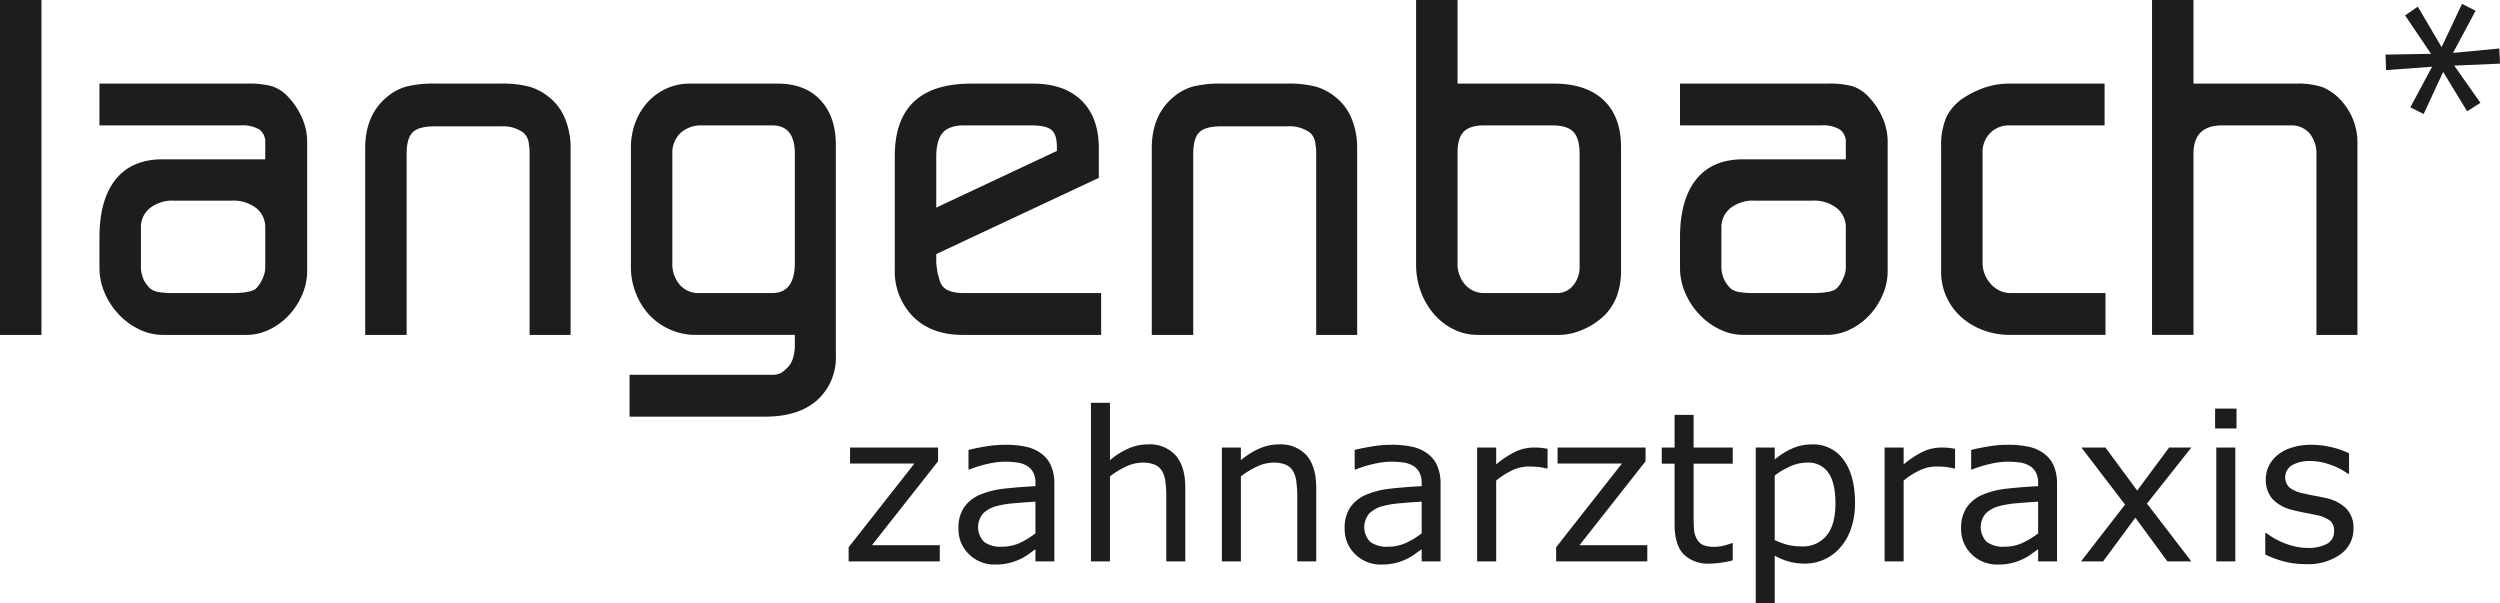 <svg xmlns="http://www.w3.org/2000/svg" xmlns:xlink="http://www.w3.org/1999/xlink" viewBox="0 0 510.23 123.14">
  <defs>
    <clipPath id="clip-path" transform="translate(0 -0.001)">
      <rect width="510.23" height="123.14" style="fill: none"/>
    </clipPath>
  </defs>
  <title>patternElement 1</title>
  <g id="Ebene_2" data-name="Ebene 2">
    <g id="Ebene_1-2" data-name="Ebene 1">
      <g style="clip-path: url(#clip-path)">
        <path d="M0,68.352H8.462V.001H0Zm20.297-51.287v8.529H49.063a6.789,6.789,0,0,1,3.901.856,3.168,3.168,0,0,1,1.171,2.748v3.319H33.177q-6.295,0-9.589,4.125-3.285,4.12-3.291,11.797v6.162a12.897,12.897,0,0,0,1.083,5.216,15.251,15.251,0,0,0,2.869,4.359,13.97,13.97,0,0,0,4.133,3.034,11.063,11.063,0,0,0,4.889,1.142H50.284a10.727,10.727,0,0,0,4.7-1.091,13.373,13.373,0,0,0,3.945-2.894,14.453,14.453,0,0,0,2.724-4.169,12.169,12.169,0,0,0,1.038-4.931V28.912a11.944,11.944,0,0,0-1.038-4.835,14.521,14.521,0,0,0-2.724-4.169,8.081,8.081,0,0,0-3.291-2.272,17.727,17.727,0,0,0-5.26-.571Zm10.438,41.895a6.178,6.178,0,0,1-1.415-1.891,6.686,6.686,0,0,1-.56-2.278v-8.243a5.009,5.009,0,0,1,1.831-4.074,7.487,7.487,0,0,1,4.932-1.523H47.277a7.633,7.633,0,0,1,5.027,1.523,5.012,5.012,0,0,1,1.831,4.074v8.243a5.394,5.394,0,0,1-.655,2.278,5.62,5.62,0,0,1-1.315,1.891c-.755.578-2.416.857-4.983.857H35.712a20.249,20.249,0,0,1-3.24-.191,4.133,4.133,0,0,1-1.737-.666m43.798,9.392h8.456V31.375q0-3.123,1.227-4.36,1.217-1.228,4.511-1.231H102.26a7.069,7.069,0,0,1,4.606,1.326,3.625,3.625,0,0,1,1.032,1.898,5.845,5.845,0,0,0,.094.761,10.364,10.364,0,0,1,.095,1.606v36.977h8.368V30.238a15.401,15.401,0,0,0-1.133-6.016,10.756,10.756,0,0,0-3.284-4.411,11.492,11.492,0,0,0-4.046-2.132,21.997,21.997,0,0,0-5.826-.615H88.727a21.956,21.956,0,0,0-5.826.615,10.516,10.516,0,0,0-3.952,2.132q-4.416,3.704-4.416,10.427Zm53.952,16.683h27.721q6.768,0,10.577-3.369a11.693,11.693,0,0,0,3.806-9.24V29.578q0-5.788-3.152-9.151-3.143-3.36-8.689-3.363H140.791a11.39,11.39,0,0,0-4.744.996,11.671,11.671,0,0,0-3.856,2.792,12.97,12.97,0,0,0-2.536,4.176,14.75,14.75,0,0,0-.894,5.21v24.171a14.486,14.486,0,0,0,1.039,5.502,13.958,13.958,0,0,0,2.768,4.41,12.992,12.992,0,0,0,4.184,2.939,12.843,12.843,0,0,0,5.266,1.091h20.203v2.272a8.235,8.235,0,0,1-.421,2.608,4.576,4.576,0,0,1-1.454,2.132,4.103,4.103,0,0,1-.799.666,3.78,3.78,0,0,1-.799.33,3.9,3.9,0,0,1-1.126.14H128.485Zm8.739-31.38v-22.28a5.544,5.544,0,0,1,1.642-4.214,6.207,6.207,0,0,1,4.467-1.567h14.289q4.596,0,4.599,5.781v22.28q0,6.168-4.693,6.162H142.673a4.994,4.994,0,0,1-3.945-1.707,6.492,6.492,0,0,1-1.504-4.455m87.506,14.697v-8.535H196.814c-2.505,0-4.078-.603-4.7-1.802a3.698,3.698,0,0,1-.422-1.041c-.094-.381-.208-.793-.333-1.231-.183-1.2-.277-1.929-.277-2.183v-1.707l33.176-15.548v-6.066q0-6.253-3.523-9.716-3.53-3.454-9.916-3.458H198.223q-15.6,0-15.604,14.785v22.941a13.208,13.208,0,0,0,3.763,9.861q3.756,3.695,10.054,3.7Zm-33.648-36.311c0-2.272.434-3.916,1.315-4.931q1.311-1.514,4.322-1.516h13.817c2.007,0,3.366.317,4.09.951q1.076.944,1.075,3.408v.857l-24.619,11.562Zm43.986,36.311h8.462V31.375c0-2.082.403-3.535,1.221-4.36q1.217-1.228,4.511-1.231h13.534a7.055,7.055,0,0,1,4.605,1.326,3.625,3.625,0,0,1,1.032,1.898,7.51,7.51,0,0,0,.094.761,10.361,10.361,0,0,1,.095,1.606v36.977h8.362V30.238a15.527,15.527,0,0,0-1.12-6.016,10.845,10.845,0,0,0-3.297-4.411,11.366,11.366,0,0,0-4.04-2.132,22.01,22.01,0,0,0-5.832-.615H249.262a22.018,22.018,0,0,0-5.833.615,10.541,10.541,0,0,0-3.945,2.132q-4.416,3.704-4.416,10.427Zm62.408-51.287V.001h-8.463v53.94a15.89,15.89,0,0,0,.988,5.641,14.942,14.942,0,0,0,2.681,4.55,12.643,12.643,0,0,0,3.995,3.078,10.974,10.974,0,0,0,4.939,1.142h16.629a12.259,12.259,0,0,0,4.939-1.142,14.306,14.306,0,0,0,4.467-3.034,11.465,11.465,0,0,0,2.391-3.883,15.783,15.783,0,0,0,.799-5.407V30.047q0-6.253-3.567-9.62-3.578-3.36-10.155-3.363Zm0,36.59V31.189c0-2.024.421-3.458,1.264-4.315.85-.856,2.24-1.281,4.191-1.281h13.905q3.01,0,4.278,1.326c.843.888,1.271,2.373,1.271,4.455v23.035a5.798,5.798,0,0,1-1.315,3.846,4.143,4.143,0,0,1-3.297,1.561H303.025a5.126,5.126,0,0,1-3.995-1.707,6.345,6.345,0,0,1-1.554-4.455m45.401-36.59v8.529h28.754a6.78,6.78,0,0,1,3.901.856,3.159,3.159,0,0,1,1.183,2.748v3.319H355.744c-4.19,0-7.393,1.371-9.582,4.125q-3.285,4.12-3.285,11.797v6.162a12.909,12.909,0,0,0,1.076,5.216,15.169,15.169,0,0,0,2.869,4.359,13.974,13.974,0,0,0,4.134,3.034,11.053,11.053,0,0,0,4.883,1.142h17.019a10.697,10.697,0,0,0,4.693-1.091,13.34,13.34,0,0,0,3.952-2.894,14.454,14.454,0,0,0,2.724-4.169,12.164,12.164,0,0,0,1.032-4.931V28.912a11.937,11.937,0,0,0-1.032-4.835,14.522,14.522,0,0,0-2.724-4.169,8.133,8.133,0,0,0-3.291-2.272,17.759,17.759,0,0,0-5.26-.571Zm10.426,41.895a6.261,6.261,0,0,1-1.409-1.891,6.563,6.563,0,0,1-.567-2.278v-8.243a5.015,5.015,0,0,1,1.838-4.074,7.462,7.462,0,0,1,4.932-1.523H369.85a7.623,7.623,0,0,1,5.028,1.523,5.017,5.017,0,0,1,1.837,4.074v8.243a5.348,5.348,0,0,1-.667,2.278,5.529,5.529,0,0,1-1.309,1.891c-.755.578-2.416.857-4.983.857h-11.47a20.197,20.197,0,0,1-3.24-.191,4.189,4.189,0,0,1-1.743-.666m76.414,9.392v-8.535H410.451a5.374,5.374,0,0,1-4.133-1.853,6.384,6.384,0,0,1-1.693-4.499V31.189a5.482,5.482,0,0,1,1.548-4.029,5.366,5.366,0,0,1,3.995-1.567h19.36v-8.529h-19.36a15.804,15.804,0,0,0-4.933.755,19.512,19.512,0,0,0-4.372,2.088,10.053,10.053,0,0,0-3.618,3.978,14.653,14.653,0,0,0-1.076,6.162v25.314a12.299,12.299,0,0,0,4.039,9.29,14.161,14.161,0,0,0,4.461,2.704,15.506,15.506,0,0,0,5.593.996Zm9.494,0h8.462V31.375q0-5.778,5.827-5.781h14.005a4.853,4.853,0,0,1,3.851,1.611,6.534,6.534,0,0,1,1.409,4.455v36.692h8.368V29.293a12.629,12.629,0,0,0-3.102-8.529,10.758,10.758,0,0,0-3.945-2.944,15.506,15.506,0,0,0-5.36-.755H447.673V.001h-8.462Z" transform="translate(0 -0.001)" style="fill: #1d1d1b"/>
      </g>
      <polygon points="498.314 9.613 493.45 1.356 490.858 3.14 496.156 10.984 486.862 11.142 486.982 14.308 496.376 13.617 491.934 21.892 494.646 23.275 498.628 14.683 503.523 22.717 506.235 20.985 500.887 13.388 510.23 12.989 510.092 9.892 500.641 10.799 505.254 2.201 502.479 0.786 498.314 9.613" style="fill: #1d1d1b"/>
      <g style="clip-path: url(#clip-path)">
        <path d="M191.804,114.573h-18.605v-2.887l13.421-17.077h-13.131v-3.268h17.963v2.799l-13.49,17.127h13.842Zm23.38,0h-3.856v-2.468c-.347.235-.806.558-1.391.983a10.093,10.093,0,0,1-1.699,1.009,11.37,11.37,0,0,1-2.233.8,11.834,11.834,0,0,1-2.945.324,7.34,7.34,0,0,1-5.272-2.082,7.014,7.014,0,0,1-2.171-5.299,7.392,7.392,0,0,1,1.126-4.277,7.543,7.543,0,0,1,3.203-2.57,17.325,17.325,0,0,1,5.052-1.269q2.954-.333,6.33-.501v-.597a4.723,4.723,0,0,0-.46-2.215,3.433,3.433,0,0,0-1.334-1.37,5.409,5.409,0,0,0-1.975-.654,18.568,18.568,0,0,0-2.416-.159,16.08,16.08,0,0,0-3.398.407,25.683,25.683,0,0,0-3.882,1.174h-.201v-3.973c.755-.209,1.85-.438,3.278-.679a24.09,24.09,0,0,1,4.222-.381,19.312,19.312,0,0,1,4.24.406,8.073,8.073,0,0,1,3.121,1.384,6.131,6.131,0,0,1,1.982,2.481,9.058,9.058,0,0,1,.679,3.763Zm-3.856-5.724v-6.466c-1.183.076-2.574.171-4.172.311a20.472,20.472,0,0,0-3.806.609,6.248,6.248,0,0,0-2.706,1.485,4.326,4.326,0,0,0,.17,5.781,5.546,5.546,0,0,0,3.643,1.009,8.767,8.767,0,0,0,3.744-.8,16.612,16.612,0,0,0,3.127-1.929m30.584,5.724h-3.882v-13.224a24.013,24.013,0,0,0-.176-3.015,5.557,5.557,0,0,0-.686-2.189,3.149,3.149,0,0,0-1.485-1.301,6.285,6.285,0,0,0-2.517-.425,7.98,7.98,0,0,0-3.315.787,16.55,16.55,0,0,0-3.316,2.024v17.343h-3.882V82.209h3.882v11.715a15.338,15.338,0,0,1,3.75-2.374,9.863,9.863,0,0,1,3.976-.85,7.115,7.115,0,0,1,5.694,2.259q1.955,2.276,1.957,6.537Zm26.721,0h-3.869v-13.224a23.739,23.739,0,0,0-.189-3.015,5.547,5.547,0,0,0-.68-2.189,3.175,3.175,0,0,0-1.484-1.301,6.285,6.285,0,0,0-2.517-.425,7.981,7.981,0,0,0-3.316.787,16.761,16.761,0,0,0-3.322,2.024v17.343h-3.876V91.341h3.876v2.583a15.482,15.482,0,0,1,3.756-2.374,9.846,9.846,0,0,1,3.977-.85,7.118,7.118,0,0,1,5.694,2.259q1.944,2.276,1.95,6.537Zm25.375,0h-3.857v-2.468c-.346.235-.812.558-1.39.983a10.419,10.419,0,0,1-1.699,1.009,11.357,11.357,0,0,1-2.234.8,11.884,11.884,0,0,1-2.951.324,7.318,7.318,0,0,1-5.266-2.082,7.018,7.018,0,0,1-2.171-5.299,7.348,7.348,0,0,1,1.127-4.277,7.479,7.479,0,0,1,3.196-2.57,17.326,17.326,0,0,1,5.059-1.269q2.953-.333,6.329-.501v-.597a4.646,4.646,0,0,0-.472-2.215,3.383,3.383,0,0,0-1.327-1.37,5.415,5.415,0,0,0-1.976-.654,18.568,18.568,0,0,0-2.416-.159,16.079,16.079,0,0,0-3.398.407,25.401,25.401,0,0,0-3.875,1.174h-.208v-3.973c.755-.209,1.85-.438,3.284-.679a23.996,23.996,0,0,1,4.222-.381,19.353,19.353,0,0,1,4.235.406,8.068,8.068,0,0,1,3.12,1.384,6.074,6.074,0,0,1,1.982,2.481,9.052,9.052,0,0,1,.686,3.763Zm-3.857-5.724v-6.466c-1.189.076-2.58.171-4.178.311a20.636,20.636,0,0,0-3.812.609,6.227,6.227,0,0,0-2.693,1.485,4.315,4.315,0,0,0,.163,5.781,5.555,5.555,0,0,0,3.649,1.009,8.682,8.682,0,0,0,3.731-.8,16.277,16.277,0,0,0,3.14-1.929m25.696-13.237h-.208a14.044,14.044,0,0,0-1.68-.305,16.953,16.953,0,0,0-1.931-.095,7.884,7.884,0,0,0-3.455.806,15.639,15.639,0,0,0-3.215,2.062v16.493h-3.888V91.341h3.888v3.433a19.413,19.413,0,0,1,4.065-2.652,8.952,8.952,0,0,1,3.599-.781c.667,0,1.164.019,1.466.051.308.038.755.101,1.359.203Zm20.354,18.961h-18.605v-2.887l13.427-17.077h-13.138v-3.268h17.963v2.799l-13.483,17.127h13.836Zm17.441-.209a19.448,19.448,0,0,1-2.372.476,15.842,15.842,0,0,1-2.303.184,7.078,7.078,0,0,1-5.355-1.904q-1.84-1.923-1.843-6.136V94.635h-2.617v-3.294h2.617v-6.669h3.882v6.669h7.991v3.294h-7.991v10.578c0,1.225.025,2.177.088,2.862a4.514,4.514,0,0,0,.573,1.917,2.747,2.747,0,0,0,1.245,1.224,5.877,5.877,0,0,0,2.423.381,7.707,7.707,0,0,0,1.982-.273c.685-.19,1.176-.349,1.484-.469h.196Zm24.953-11.689a15.911,15.911,0,0,1-.799,5.172,11.255,11.255,0,0,1-2.272,3.959,9.452,9.452,0,0,1-3.202,2.374,9.269,9.269,0,0,1-3.907.844,12.559,12.559,0,0,1-3.253-.394,13.105,13.105,0,0,1-2.957-1.224v9.734h-3.876V91.341h3.876v2.431a15.073,15.073,0,0,1,3.473-2.196,9.86,9.86,0,0,1,4.115-.876,7.544,7.544,0,0,1,6.48,3.173q2.322,3.16,2.322,8.802m-3.996.101c0-2.798-.471-4.892-1.428-6.276a4.911,4.911,0,0,0-4.36-2.081,8.381,8.381,0,0,0-3.366.73,15.217,15.217,0,0,0-3.24,1.91v13.167a15.046,15.046,0,0,0,2.831,1.016,12.413,12.413,0,0,0,2.699.273,6.185,6.185,0,0,0,5.052-2.209q1.812-2.199,1.812-6.53m24.413-7.164h-.208a14.297,14.297,0,0,0-1.68-.305,16.952,16.952,0,0,0-1.931-.095,7.861,7.861,0,0,0-3.455.806,15.624,15.624,0,0,0-3.221,2.062v16.493h-3.882V91.341h3.882v3.433a19.534,19.534,0,0,1,4.071-2.652,8.906,8.906,0,0,1,3.599-.781c.667,0,1.164.019,1.466.051.302.038.748.101,1.359.203Zm20.813,18.961h-3.857v-2.468c-.346.235-.812.558-1.397.983a9.862,9.862,0,0,1-1.699,1.009,11.284,11.284,0,0,1-2.227.8,11.851,11.851,0,0,1-2.951.324,7.342,7.342,0,0,1-5.272-2.082,7.017,7.017,0,0,1-2.171-5.299,7.348,7.348,0,0,1,1.133-4.277,7.479,7.479,0,0,1,3.196-2.57,17.368,17.368,0,0,1,5.058-1.269c1.964-.222,4.078-.387,6.33-.501v-.597a4.72,4.72,0,0,0-.466-2.215,3.437,3.437,0,0,0-1.333-1.37,5.415,5.415,0,0,0-1.982-.654,18.381,18.381,0,0,0-2.404-.159,16.132,16.132,0,0,0-3.404.407,25.89,25.89,0,0,0-3.882,1.174h-.201v-3.973c.755-.209,1.85-.438,3.284-.679a23.98,23.98,0,0,1,4.216-.381,19.468,19.468,0,0,1,4.247.406,8.108,8.108,0,0,1,3.12,1.384,6.123,6.123,0,0,1,1.982,2.481,9.255,9.255,0,0,1,.68,3.763Zm-3.857-5.724v-6.466c-1.183.076-2.573.171-4.178.311a20.558,20.558,0,0,0-3.806.609,6.289,6.289,0,0,0-2.706,1.485,4.326,4.326,0,0,0,.17,5.781,5.577,5.577,0,0,0,3.649,1.009,8.663,8.663,0,0,0,3.731-.8,16.462,16.462,0,0,0,3.14-1.929m31.264,5.724h-4.889l-6.531-8.922-6.581,8.922h-4.511l8.985-11.587-8.903-11.645h4.901l6.481,8.783,6.512-8.783h4.536l-9.054,11.435Zm9.224-27.128h-4.373v-4.055h4.373Zm-.246,27.128h-3.882V91.341h3.882Zm24.123-6.701a6.356,6.356,0,0,1-2.617,5.223,11.268,11.268,0,0,1-7.116,2.037,17.101,17.101,0,0,1-4.7-.61,20.712,20.712,0,0,1-3.574-1.345v-4.391h.201a15.323,15.323,0,0,0,4.084,2.215,12.626,12.626,0,0,0,4.316.825,8.071,8.071,0,0,0,3.995-.832,2.802,2.802,0,0,0,1.441-2.621,2.658,2.658,0,0,0-.774-2.075,7.063,7.063,0,0,0-3.02-1.212c-.547-.127-1.265-.266-2.152-.438-.887-.165-1.692-.349-2.422-.539a8.048,8.048,0,0,1-4.297-2.38,5.969,5.969,0,0,1-1.271-3.858,6.397,6.397,0,0,1,.585-2.71,6.612,6.612,0,0,1,1.787-2.259,8.347,8.347,0,0,1,2.938-1.548,12.842,12.842,0,0,1,3.989-.578,17.751,17.751,0,0,1,4.184.514,15.668,15.668,0,0,1,3.511,1.232v4.181h-.208a13.848,13.848,0,0,0-3.611-1.859,12.367,12.367,0,0,0-4.159-.755,7.246,7.246,0,0,0-3.587.818,2.897,2.897,0,0,0-.578,4.608,6.96,6.96,0,0,0,2.799,1.186c.718.165,1.523.324,2.41.495.881.165,1.623.324,2.209.457a8.218,8.218,0,0,1,4.165,2.145,5.656,5.656,0,0,1,1.472,4.074" transform="translate(0 -0.001)" style="fill: #1d1d1b"/>
      </g>
    </g>
  </g>
</svg>
